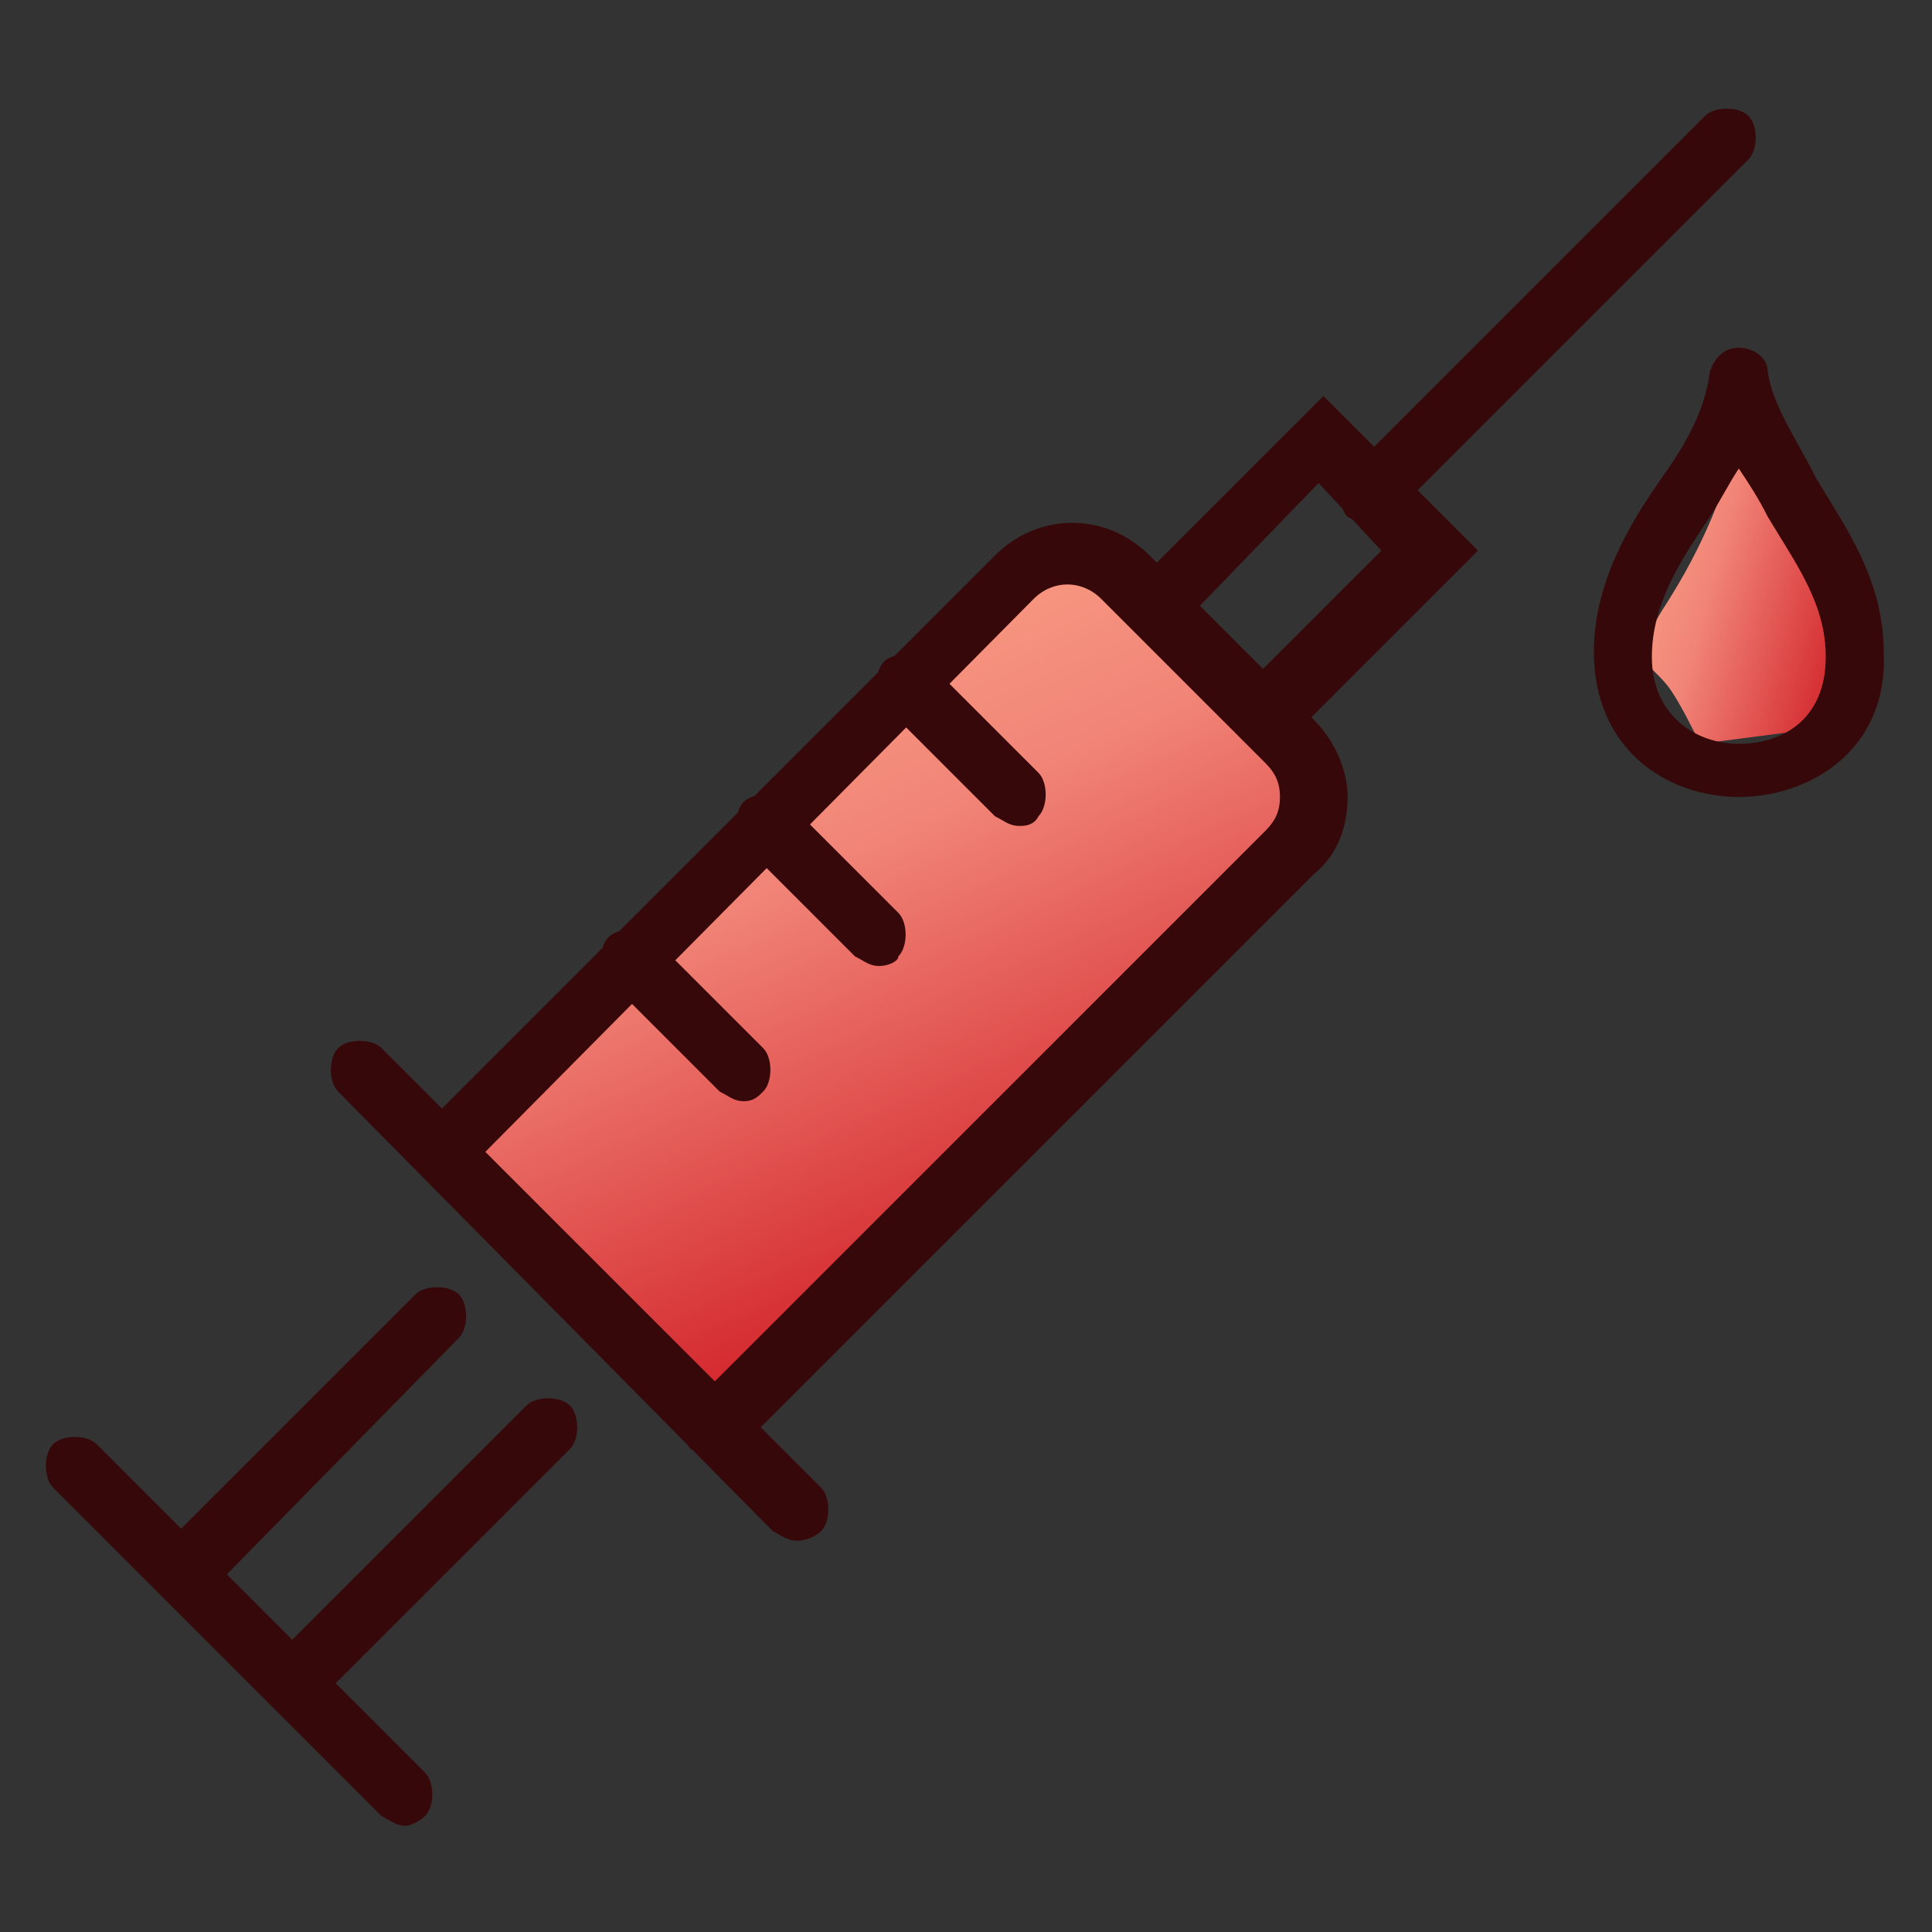 <?xml version="1.0" encoding="utf-8"?>
<!-- Generator: Adobe Illustrator 28.3.0, SVG Export Plug-In . SVG Version: 6.00 Build 0)  -->
<svg version="1.1" id="Layer_1" xmlns="http://www.w3.org/2000/svg" xmlns:xlink="http://www.w3.org/1999/xlink" x="0px" y="0px"
	 viewBox="0 0 40 40" style="enable-background:new 0 0 40 40;" xml:space="preserve">
<rect x="0" y="0" width="40" height="40" fill="#333333" stroke="none"/>
<style type="text/css">
	.st0{fill:url(#SVGID_1_);}
	.st1{fill:url(#SVGID_00000070815656718688700920000002484635545455167890_);}
	.st2{fill:url(#SVGID_00000070093823446087872680000004527431308661489801_);}
	.st3{fill:url(#SVGID_00000030479151281570557940000003532162963727094719_);}
	.st4{fill:url(#SVGID_00000039103356579111219760000010822542618189374117_);}
	.st5{fill:#36080A;}
	.st6{fill:#FFFFFF;}
	.st7{fill:#36080A;stroke:#321212;stroke-width:0.5;stroke-miterlimit:10;}
	.st8{fill:#36080A;stroke:#36080A;stroke-width:0.5;stroke-miterlimit:10;}
	.st9{fill:url(#SVGID_00000162348059302838078260000000697588230482763181_);}
	.st10{fill:url(#SVGID_00000122685577328403967810000012616890137663905185_);}
</style>
<linearGradient id="SVGID_1_" gradientUnits="userSpaceOnUse" x1="26.007" y1="7.576" x2="20.178" y2="25.983" gradientTransform="matrix(0.598 -0.598 0.707 0.707 -8.749 19.93)">
	<stop  offset="0" style="stop-color:#FFB490"/>
	<stop  offset="0.5" style="stop-color:#F18477"/>
	<stop  offset="1" style="stop-color:#D2232A"/>
</linearGradient>
<polygon class="st0" points="27.4,16.6 14.5,29.5 9.3,24.3 22.2,11.4 "/>
<linearGradient id="SVGID_00000163758957548730242770000000017959003167229877_" gradientUnits="userSpaceOnUse" x1="-27.545" y1="10.143" x2="-22.248" y2="15.44" gradientTransform="matrix(0.201 1.577 0.653 -8.339386e-02 32.162 52.064)">
	<stop  offset="0" style="stop-color:#FFB490"/>
	<stop  offset="0.5" style="stop-color:#F18477"/>
	<stop  offset="1" style="stop-color:#D2232A"/>
</linearGradient>
<path style="fill:url(#SVGID_00000163758957548730242770000000017959003167229877_);" d="M38.3,11.6c0,0-0.1,0-0.1,0
	c-0.2,0-0.4-0.1-0.5-0.3c-0.2-0.1-0.3-0.3-0.4-0.5c-0.2-0.3-0.4-0.6-0.6-0.9c-0.1-0.1-0.2-0.2-0.2-0.3c-0.2-0.2-0.3-0.4-0.4-0.7
	c0,0,0-0.1,0-0.1l-0.1,0c-0.2,1.3-0.8,2.6-1.5,3.7c-0.2,0.3-0.4,0.7-0.6,1c0.2,0.3,0.5,0.5,0.7,0.8c0.2,0.3,0.4,0.7,0.6,1.1l2.3-0.3
	c0.4,0,0.7-0.4,0.9-1.1c0.2-0.6,0.2-1.4,0.1-2.3L38.3,11.6z"/>
<linearGradient id="SVGID_00000158710911336029949200000003224282072067986340_" gradientUnits="userSpaceOnUse" x1="105.021" y1="28.361" x2="121.841" y2="45.181">
	<stop  offset="0" style="stop-color:#FFB490"/>
	<stop  offset="0.5" style="stop-color:#F18477"/>
	<stop  offset="1" style="stop-color:#D2232A"/>
</linearGradient>
<rect x="104.5" y="28.9" style="fill:url(#SVGID_00000158710911336029949200000003224282072067986340_);" width="17.9" height="15.7"/>
<linearGradient id="SVGID_00000036949070170092383980000013181559278678579122_" gradientUnits="userSpaceOnUse" x1="-45.185" y1="1021.163" x2="-36.431" y2="1027.822" gradientTransform="matrix(1 0 0 1 0 -1038)">
	<stop  offset="0" style="stop-color:#FFB490"/>
	<stop  offset="0.5" style="stop-color:#F18477"/>
	<stop  offset="1" style="stop-color:#D2232A"/>
</linearGradient>
<path style="fill:url(#SVGID_00000036949070170092383980000013181559278678579122_);" d="M-39.4-18.2v9.3c0,0.3-0.1,0.6-0.3,0.8
	c-0.4,0.3-0.9,0.4-1.5,0.1l-2-1.1c-0.3-0.2-0.5-0.6-0.5-0.9v-7c0-0.4,0.2-0.7,0.5-0.9l2-1.1c0.4-0.3,1-0.2,1.5,0.2
	C-39.5-18.8-39.4-18.5-39.4-18.2z"/>
<linearGradient id="SVGID_00000137844567631022313540000002148533461935207848_" gradientUnits="userSpaceOnUse" x1="-1799.218" y1="1021.11" x2="-1790.465" y2="1027.769" gradientTransform="matrix(-1 0 0 1 -1807.436 -1038)">
	<stop  offset="0" style="stop-color:#FFB490"/>
	<stop  offset="0.5" style="stop-color:#F18477"/>
	<stop  offset="1" style="stop-color:#D2232A"/>
</linearGradient>
<path style="fill:url(#SVGID_00000137844567631022313540000002148533461935207848_);" d="M-13.7-18.9c0.4-0.4,1-0.5,1.5-0.2l2,1.1
	c0.3,0.2,0.5,0.5,0.5,0.9v7c0,0.3-0.2,0.7-0.5,0.9l-2,1.1c-0.5,0.3-1,0.2-1.5-0.1C-13.9-8.4-14-8.7-14-9v-9.2
	C-14-18.5-13.9-18.8-13.7-18.9z"/>
<path class="st5" d="M-9.5-19.3l-1.9-1.1c-0.5-0.3-1.1-0.4-1.7-0.4l0,0v-1.1c0-6.8-6.3-12.3-14-12.3s-14,5.5-14,12.3v1.1
	c-0.3,0.1-0.6,0.2-0.9,0.3l-1.9,1.1c-0.8,0.5-1.4,1.4-1.4,2.4v6.8c0,1,0.5,1.9,1.4,2.4l1.9,1.1c0.4,0.3,0.9,0.4,1.5,0.4
	c0.7,0,1.4-0.3,2-0.8c0.5-0.5,0.8-1.2,0.8-2V-18c0-0.7-0.3-1.5-0.8-2c-0.2-0.2-0.5-0.4-0.8-0.6l0,0v-1.3c0-5.9,5.5-10.6,12.4-10.6
	s12.2,4.7,12.2,10.6v1.9l0,0c-0.5,0.5-0.8,1.2-0.8,2v8.9c0,0.5,0.2,1.1,0.5,1.5c-0.9,3.3-3.7,6-7.3,7.3c-0.5-1-1.5-1.7-2.6-1.7H-29
	c-1.6,0-2.9,1.3-2.9,2.9c0,1.6,1.3,2.9,2.9,2.9h4.1c1.4,0,2.6-1.1,2.9-2.5c4.1-1.3,7.2-4.3,8.5-7.9l0,0c0.3,0.1,0.6,0.2,0.9,0.2
	c0.5,0,1-0.1,1.5-0.4l1.9-1.1c0.8-0.5,1.4-1.4,1.4-2.4V-17C-8.1-17.9-8.6-18.8-9.5-19.3z M-39.5-9.1c0,0.3-0.1,0.6-0.3,0.8
	c-0.4,0.3-0.9,0.4-1.4,0.1l-1.9-1.1c-0.3-0.2-0.5-0.6-0.5-0.9v-6.7c0-0.4,0.2-0.7,0.5-0.9l1.9-1.1c0.4-0.3,1-0.2,1.4,0.2
	c0.2,0.2,0.3,0.5,0.3,0.8C-39.5-17.9-39.5-9.1-39.5-9.1z M-25,2.1h-4.1c-0.7,0-1.2-0.6-1.2-1.2c0-0.7,0.6-1.2,1.2-1.2h4.1
	c0.7,0,1.2,0.6,1.2,1.2C-23.8,1.6-24.4,2.1-25,2.1z M-9.8-10.2c0,0.4-0.2,0.7-0.5,0.9l-1.9,1.1c-0.4,0.3-1,0.2-1.4-0.2
	c-0.2-0.2-0.3-0.5-0.3-0.8v-8.9c0-0.3,0.1-0.6,0.3-0.8c0.2-0.2,0.5-0.3,0.8-0.3c0.2,0,0.4,0.1,0.6,0.1l1.9,1.1
	c0.3,0.2,0.5,0.6,0.5,0.9C-9.8-17.1-9.8-10.2-9.8-10.2z"/>
<path class="st6" d="M-32.8,44.9h-4.1c-1.7,0-3.2-1.4-3.2-3.2c0-1.7,1.4-3.1,3.2-3.1h4.1c1.1,0,2.1,0.6,2.7,1.6
	c3.5-1.3,6-3.9,6.9-6.9c-0.3-0.4-0.5-1-0.5-1.5v-8.9c0-0.8,0.3-1.5,0.8-2.1V19c0-5.8-5.2-10.3-12-10.3C-41.6,8.6-47,13.2-47,19v1.2
	c0.3,0.2,0.5,0.4,0.7,0.6c0.5,0.5,0.9,1.4,0.9,2.2v8.9c0,0.8-0.3,1.6-0.9,2.2c-0.7,0.6-1.4,0.9-2.2,0.9c-0.7,0-1.2-0.1-1.6-0.5
	l-1.9-1.1c-1-0.5-1.5-1.5-1.5-2.6V24c0-1,0.6-2,1.5-2.6l1.9-1.1l0.8-0.3v-1c0-6.9,6.4-12.5,14.2-12.5c7.9,0,14.2,5.6,14.2,12.5v0.9
	c0.6,0,1.2,0.2,1.6,0.4l1.9,1.1c0.8,0.5,1.4,1.3,1.8,2.4v0.1v6.7c0,1-0.6,2-1.5,2.6l-1.9,1.1c-0.5,0.3-1,0.4-1.6,0.4
	c-0.3,0-0.5-0.1-0.7-0.1c-1.4,3.6-4.5,6.5-8.4,7.8C-30.1,43.9-31.4,44.9-32.8,44.9z M-36.9,39.1c-1.5,0-2.7,1.2-2.7,2.6
	c0,1.5,1.2,2.7,2.7,2.7h4.1c1.3,0,2.4-1,2.7-2.3V42h0.1c3.9-1.2,7-4.1,8.3-7.7l0.1-0.2l0.2,0.1c0.3,0.1,0.6,0.2,0.8,0.2
	c0.5,0,1-0.1,1.4-0.4l1.9-1.1c0.8-0.5,1.3-1.3,1.3-2.2V24c-0.4-1-0.9-1.7-1.6-2.1l0,0l-1.9-1.1c-0.4-0.2-0.9-0.4-1.6-0.4h-0.2V19
	c0-6.6-6.2-12-13.7-12s-13.8,5.4-13.8,12v1.3l-1.1,0.4l-1.9,1.1c-0.8,0.5-1.3,1.3-1.3,2.2v6.8c0,0.9,0.5,1.7,1.3,2.2l1.9,1.1
	c0.3,0.3,0.8,0.4,1.4,0.4c0.6,0,1.3-0.3,1.8-0.7c0.5-0.5,0.7-1.1,0.7-1.8v-8.9c0-0.7-0.3-1.4-0.7-1.8c-0.2-0.2-0.5-0.4-0.8-0.6
	l-0.1-0.1V19c0-6.1,5.6-10.8,12.6-10.8S-22.5,13-22.5,19v2l-0.1,0.1c-0.5,0.5-0.7,1.1-0.7,1.8v8.9c0,0.4,0.2,1,0.5,1.3l0.1,0.1v0.1
	c-0.9,3.3-3.7,6.1-7.5,7.5l-0.2,0.1l-0.1-0.2c-0.5-0.9-1.4-1.6-2.4-1.6C-32.9,39.1-36.9,39.1-36.9,39.1z M-32.9,43.2H-37
	c-0.9,0-1.5-0.8-1.5-1.5c0-0.9,0.8-1.4,1.5-1.4h4.1c0.9,0,1.5,0.7,1.5,1.4C-31.5,42.6-32.2,43.2-32.9,43.2z M-37,40.8
	c-0.5,0-1,0.4-1,0.9s0.4,1,1,1h4.1c0.5,0,1-0.4,1-1c0-0.5-0.4-0.9-1-0.9H-37z M-48.5,33.1c-0.3,0-0.5-0.1-0.7-0.2l-1.9-1.1
	c-0.4-0.2-0.6-0.7-0.6-1.1V24c0-0.5,0.2-0.8,0.6-1.1l1.9-1.1c0.5-0.4,1.2-0.3,1.7,0.2c0.2,0.2,0.4,0.6,0.4,1v8.8
	c0,0.4-0.1,0.7-0.4,1C-47.9,33-48.2,33.1-48.5,33.1z M-48.6,22.1c-0.1,0-0.3,0-0.4,0.1l-1.9,1.1c-0.2,0.2-0.4,0.4-0.4,0.7v6.7
	c0,0.2,0.1,0.5,0.4,0.7l1.9,1.1c0.5,0.3,0.9,0.1,1.1-0.1c0.1-0.1,0.2-0.4,0.2-0.6V23c0-0.2-0.1-0.5-0.2-0.6
	C-48.1,22.2-48.4,22.1-48.6,22.1z M-20.7,33.1c-0.4,0-0.7-0.2-1-0.4c-0.2-0.2-0.4-0.6-0.4-1v-8.9c0-0.4,0.1-0.7,0.4-1s0.6-0.4,1-0.4
	c0.1,0,0.3,0,0.4,0.1c0.1,0,0.2,0,0.2,0h0.1l2,1.1c0.4,0.2,0.6,0.7,0.6,1.1v6.9c0,0.5-0.2,0.8-0.6,1.1l-1.9,1.1
	C-20.2,33-20.4,33.1-20.7,33.1z M-20.7,21.9c-0.2,0-0.5,0.1-0.6,0.2s-0.2,0.4-0.2,0.6v8.9c0,0.2,0.1,0.5,0.2,0.6
	c0.3,0.3,0.8,0.4,1.1,0.2l1.9-1.1c0.2-0.2,0.4-0.4,0.4-0.7v-6.9c0-0.2-0.1-0.5-0.4-0.7l-1.8-1.1c-0.1,0-0.2,0-0.3-0.1
	C-20.6,22-20.7,21.9-20.7,21.9z"/>
<g>
	<g>
		<path d="M-89.8,20c-0.4,0-0.7-0.1-1.1-0.2c-0.8-0.3-1.4-0.9-1.7-1.6l-3.6-8.1c-0.3-0.8-0.4-1.6-0.1-2.4C-96,7-95.4,6.3-94.6,6
			l0.6-0.3c0.8-0.3,1.6-0.4,2.4-0.1c0.8,0.3,1.4,0.9,1.7,1.6l3.6,8.1c0.7,1.5,0,3.4-1.6,4.1l0,0l-0.6,0.3
			C-88.9,19.9-89.4,20-89.8,20z M-92.8,7c-0.2,0-0.4,0-0.6,0.1L-94,7.4c-0.4,0.2-0.6,0.5-0.8,0.8c-0.1,0.4-0.1,0.8,0,1.2l3.6,8.1
			c0.3,0.8,1.2,1.1,2,0.8l0.6-0.3l0,0c0.8-0.3,1.1-1.2,0.8-2l-3.6-8.1C-91.7,7.4-92.2,7-92.8,7z"/>
	</g>
	<g>
		<path d="M-93.7,18.8c-1.1,0-2.1-0.6-2.6-1.7l-1.6-3.6c-0.5-1.2-0.2-2.5,0.8-3.3l2-1.6l4.4,9.9l-2.6,0.4
			C-93.5,18.8-93.6,18.8-93.7,18.8z M-95.8,11.1l-0.4,0.3c-0.4,0.4-0.6,1-0.3,1.5l1.6,3.6c0.2,0.5,0.8,0.8,1.3,0.7l0.5-0.1
			L-95.8,11.1z"/>
	</g>
	<g>
		<path d="M-74.9,20c-0.4,0-0.8-0.1-1.3-0.3l-0.6-0.3c-1.5-0.7-2.2-2.5-1.6-4.1l3.6-8.1c0.3-0.8,0.9-1.3,1.7-1.6
			c0.8-0.3,1.6-0.3,2.4,0.1L-70,6c0.8,0.3,1.3,0.9,1.6,1.7c0.3,0.8,0.3,1.6-0.1,2.4l-3.6,8.1c-0.3,0.8-0.9,1.3-1.7,1.6
			C-74.1,19.9-74.5,20-74.9,20z M-76.1,18l0.6,0.3c0.8,0.3,1.7,0,2-0.8l3.6-8.1c0.2-0.4,0.2-0.8,0-1.2c-0.1-0.4-0.4-0.7-0.8-0.8
			l-0.6-0.3c-0.8-0.3-1.7,0-2,0.8l-3.6,8.1C-77.2,16.8-76.9,17.7-76.1,18L-76.1,18z"/>
	</g>
	<g>
		<path d="M-70.9,18.8c-0.1,0-0.3,0-0.4,0l-2.6-0.4l4.4-9.9l2,1.6c1,0.8,1.3,2.2,0.8,3.3l-1.6,3.6C-68.8,18.2-69.8,18.8-70.9,18.8z
			 M-71.6,17.2l0.5,0.1c0.6,0.1,1.1-0.2,1.3-0.7l1.6-3.6c0.2-0.5,0.1-1.1-0.3-1.5l-0.4-0.3L-71.6,17.2z"/>
	</g>
</g>
<g>
	<path d="M30.9-14.3c-0.7,0-1.4-0.5-1.5-1.2c-0.5-2.2-1.7-4.1-3.5-5.6c-2-1.7-4.5-2.6-7-2.6c-2.6,0-5.1,0.9-7,2.6
		c-1.7,1.5-2.9,3.4-3.5,5.6c-0.2,0.8-1,1.3-1.8,1.2l-0.4-0.1c-0.4-0.1-0.8-0.3-1.1-0.7c-0.2-0.4-0.3-0.8-0.2-1.3
		c0.7-2.9,2.3-5.5,4.6-7.5c2.6-2.2,5.9-3.5,9.4-3.5c3.4,0,6.8,1.2,9.4,3.5c2.3,2,3.9,4.6,4.6,7.5c0.1,0.4,0,0.9-0.2,1.3
		c-0.2,0.4-0.6,0.6-1.1,0.7l-0.4,0.1C31.1-14.3,31-14.3,30.9-14.3z M18.9-24.9c2.9,0,5.6,1,7.8,2.9c1.9,1.6,3.2,3.8,3.8,6.2
		c0,0.2,0.2,0.3,0.5,0.3l0.4-0.1c0.1,0,0.2-0.1,0.3-0.2c0.1-0.1,0.1-0.2,0.1-0.3c-0.7-2.7-2.2-5.1-4.2-6.9c-2.4-2.1-5.5-3.2-8.6-3.2
		c-3.2,0-6.2,1.1-8.6,3.2c-2.1,1.8-3.6,4.2-4.2,6.9c0,0.1,0,0.2,0.1,0.3c0.1,0.1,0.2,0.2,0.3,0.2l0.4,0.1c0.2,0,0.4-0.1,0.5-0.3
		c0.6-2.4,1.9-4.6,3.8-6.2C13.3-23.9,16-24.9,18.9-24.9z"/>
</g>
<g>
	<g>
		<path d="M-12.6,90.2c-0.4,0-0.7-0.1-1.1-0.2c-0.8-0.3-1.4-0.9-1.7-1.6l-3.6-8.1c-0.3-0.8-0.4-1.6-0.1-2.4c0.3-0.8,0.9-1.4,1.6-1.7
			l0.6-0.3c0.8-0.3,1.6-0.4,2.4-0.1c0.8,0.3,1.4,0.9,1.7,1.6l3.6,8.1c0.7,1.5,0,3.4-1.6,4.1l0,0l-0.6,0.3
			C-11.7,90.1-12.1,90.2-12.6,90.2z M-15.6,77.2c-0.2,0-0.4,0-0.6,0.1l-0.6,0.3c-0.4,0.2-0.6,0.5-0.8,0.8c-0.1,0.4-0.1,0.8,0,1.2
			l3.6,8.1c0.3,0.8,1.2,1.1,2,0.8l0.6-0.3l0,0c0.8-0.3,1.1-1.2,0.8-2l-3.6-8.1C-14.4,77.5-15,77.2-15.6,77.2z"/>
	</g>
	<g>
		<path d="M-16.5,89c-1.1,0-2.1-0.6-2.6-1.7l-1.6-3.6c-0.5-1.2-0.2-2.5,0.8-3.3l2-1.6l4.4,9.9l-2.6,0.4C-16.2,89-16.4,89-16.5,89z
			 M-18.5,81.2l-0.4,0.3c-0.4,0.4-0.6,1-0.3,1.5l1.6,3.6c0.2,0.5,0.8,0.8,1.3,0.7l0.5-0.1L-18.5,81.2z"/>
	</g>
	<g>
		<path d="M2.4,90.2c-0.4,0-0.8-0.1-1.3-0.3l-0.6-0.3c-1.5-0.7-2.2-2.5-1.6-4.1l3.6-8.1c0.3-0.8,0.9-1.3,1.7-1.6
			c0.8-0.3,1.6-0.3,2.4,0.1l0.6,0.3c0.8,0.3,1.3,0.9,1.6,1.7c0.3,0.8,0.3,1.6-0.1,2.4l-3.6,8.1c-0.3,0.8-0.9,1.3-1.7,1.6
			C3.1,90.1,2.7,90.2,2.4,90.2z M1.1,88.2l0.6,0.3c0.8,0.3,1.7,0,2-0.8l3.6-8.1c0.2-0.4,0.2-0.8,0-1.2c-0.1-0.4-0.4-0.7-0.8-0.8
			L6,77.3c-0.8-0.3-1.7,0-2,0.8l-3.6,8.1C0,87,0.4,87.9,1.1,88.2L1.1,88.2z"/>
	</g>
	<g>
		<path d="M6.3,89c-0.1,0-0.3,0-0.4,0l-2.6-0.4l4.4-9.9l2,1.6c1,0.8,1.3,2.2,0.8,3.3l-1.6,3.6C8.4,88.4,7.4,89,6.3,89z M5.6,87.3
			l0.5,0.1c0.6,0.1,1.1-0.2,1.3-0.7l1.6-3.6c0.2-0.5,0.1-1.1-0.3-1.5l-0.4-0.3L5.6,87.3z"/>
	</g>
</g>
<g>
	<path d="M9.6,81.5l-1.3-0.9c1.7-2.6,2.6-5.6,2.6-8.7c0-0.9-0.1-1.7-0.2-2.6l1.5-0.3c0.2,0.9,0.2,1.9,0.2,2.8
		C12.5,75.4,11.5,78.7,9.6,81.5z"/>
</g>
<g>
	<path d="M-19.8,81.5c-1.9-2.9-2.9-6.2-2.9-9.6c0-1,0.1-1.9,0.2-2.8l1.5,0.3c-0.1,0.8-0.2,1.7-0.2,2.6c0,3.1,0.9,6.1,2.6,8.7
		L-19.8,81.5z"/>
</g>
<g>
	<g>
		<path class="st5" d="M10.9,70.1c-0.9,0-1.8-0.6-2-1.6C8.1,65.6,6.5,63,4.3,61c-2.6-2.2-5.9-3.5-9.4-3.5c-3.4,0-6.8,1.2-9.4,3.5
			c-2.3,2-3.9,4.5-4.6,7.5c-0.3,1.1-1.3,1.7-2.4,1.6L-22,70c-0.6-0.1-1.1-0.4-1.4-0.9c-0.3-0.5-0.4-1.1-0.3-1.7
			c1-3.9,3.1-7.4,6.1-10c3.5-3,7.9-4.6,12.5-4.6c4.6,0,9,1.6,12.5,4.6c3.1,2.6,5.2,6.1,6.1,10c0.1,0.6,0,1.2-0.3,1.7
			c-0.3,0.5-0.8,0.8-1.4,0.9l-0.6,0.1C11.1,70.1,11,70.1,10.9,70.1z M-5.1,56c3.8,0,7.5,1.4,10.4,3.8c2.5,2.2,4.3,5,5.1,8.3
			c0.1,0.3,0.3,0.4,0.6,0.4l0.6-0.1c0.2,0,0.3-0.1,0.4-0.2c0.1-0.1,0.1-0.3,0.1-0.4c-0.9-3.5-2.9-6.8-5.6-9.2
			c-3.2-2.7-7.3-4.2-11.5-4.2c-4.2,0-8.3,1.5-11.5,4.2c-2.8,2.4-4.8,5.6-5.6,9.2c0,0.1,0,0.3,0.1,0.4c0.1,0.1,0.2,0.2,0.4,0.2
			l0.6,0.1c0.3,0,0.5-0.1,0.6-0.4c0.8-3.2,2.6-6.1,5.1-8.3C-12.6,57.4-8.9,56-5.1,56z"/>
	</g>
</g>
<polygon class="st7" points="78.6,18 78.6,18 78.6,18 "/>
<path class="st8" d="M65.4,18.7h-1c-1.1,0-2,0.4-2.7,1.1c-0.7,0.7-1.1,1.7-1.1,2.7v6.1c0,1.1,0.4,2,1.1,2.7c0.7,0.7,1.7,1.1,2.7,1.1
	h1c0.8,0,1.5-0.3,2-0.8c0.5-0.5,0.8-1.2,0.8-2v-8.1c0-0.8-0.3-1.5-0.8-2C66.9,19,66.2,18.7,65.4,18.7L65.4,18.7z M64.4,17.6h1
	c1.1,0,2.1,0.4,2.8,1.2c0.7,0.7,1.2,1.7,1.2,2.8v8.1c0,1.1-0.4,2.1-1.2,2.8c-0.7,0.7-1.7,1.2-2.8,1.2h-1c-1.4,0-2.6-0.6-3.5-1.5
	c-0.9-0.9-1.5-2.1-1.5-3.5v-6.1c0-1.4,0.6-2.6,1.5-3.5C61.8,18.2,63,17.6,64.4,17.6L64.4,17.6z"/>
<path class="st8" d="M91.9,17.6h1c1.4,0,2.6,0.6,3.5,1.5c0.9,0.9,1.5,2.1,1.5,3.5v6.1c0,1.4-0.6,2.6-1.5,3.5
	c-0.9,0.9-2.1,1.5-3.5,1.5h-1c-1.1,0-2.1-0.4-2.8-1.2c-0.7-0.7-1.2-1.7-1.2-2.8v-8.1c0-1.1,0.4-2.1,1.2-2.8
	C89.8,18.1,90.8,17.6,91.9,17.6L91.9,17.6z M92.9,18.7h-1c-0.8,0-1.5,0.3-2,0.8c-0.5,0.5-0.8,1.2-0.8,2v8.1c0,0.8,0.3,1.5,0.8,2
	c0.5,0.5,1.2,0.8,2,0.8h1c1.1,0,2-0.4,2.7-1.1c0.7-0.7,1.1-1.7,1.1-2.7v-6.1c0-1.1-0.4-2-1.1-2.7C94.9,19.2,94,18.7,92.9,18.7
	L92.9,18.7z"/>
<path class="st7" d="M49.6,8.7h1c1.4,0,2.6,0.6,3.5,1.5c0.9,0.9,1.5,2.1,1.5,3.5v6.1c0,1.4-0.6,2.6-1.5,3.5
	c-0.9,0.9-2.1,1.5-3.5,1.5h-1c-1.1,0-2.1-0.4-2.8-1.2c-0.7-0.7-1.2-1.7-1.2-2.8v-8.1c0-1.1,0.4-2.1,1.2-2.8
	C47.6,9.2,48.6,8.7,49.6,8.7L49.6,8.7z"/>
<linearGradient id="SVGID_00000168803914477602768430000009944549418022958751_" gradientUnits="userSpaceOnUse" x1="88.241" y1="21.222" x2="97.002" y2="29.983">
	<stop  offset="0" style="stop-color:#FFB490"/>
	<stop  offset="0.5" style="stop-color:#F18477"/>
	<stop  offset="1" style="stop-color:#D2232A"/>
</linearGradient>
<path style="fill:url(#SVGID_00000168803914477602768430000009944549418022958751_);" d="M92.9,18.7h-1c-0.8,0-1.5,0.3-2,0.8
	c-0.5,0.5-0.8,1.2-0.8,2v8.1c0,0.8,0.3,1.5,0.8,2c0.5,0.5,1.2,0.8,2,0.8h1c1.1,0,2-0.4,2.7-1.1c0.7-0.7,1.1-1.7,1.1-2.7v-6.1
	c0-1.1-0.4-2-1.1-2.7C94.9,19.2,94,18.7,92.9,18.7L92.9,18.7z"/>
<linearGradient id="SVGID_00000025435689256687791220000004091976708210418052_" gradientUnits="userSpaceOnUse" x1="79.495" y1="36.21" x2="83.769" y2="40.485">
	<stop  offset="0" style="stop-color:#FFB490"/>
	<stop  offset="0.5" style="stop-color:#F18477"/>
	<stop  offset="1" style="stop-color:#D2232A"/>
</linearGradient>
<path style="fill:url(#SVGID_00000025435689256687791220000004091976708210418052_);" d="M81.7,36.9h-0.9c-0.7,0-1.3,0.1-1.8,0.2
	c-0.5,0.1-0.7,0.3-0.7,0.4v1.7c0,0.2,0.3,0.3,0.7,0.4c0.5,0.1,1.1,0.2,1.8,0.2h0.9c0.9,0,1.8-0.1,2.4-0.2c0.6-0.1,1-0.4,1-0.6v-1.3
	c0-0.2-0.4-0.4-1-0.6C83.5,37,82.7,36.9,81.7,36.9L81.7,36.9z"/>
<path class="st8" d="M91.9,18.2v-3.8c0-3.1-1.3-5.8-3.3-7.9c-2-2-4.8-3.3-7.9-3.3h-4.2c-3.1,0-5.8,1.3-7.9,3.3c-2,2-3.3,4.8-3.3,7.9
	v3.8h-1.1v-3.8c0-3.4,1.4-6.4,3.6-8.6c2.2-2.2,5.3-3.6,8.6-3.6h4.2c3.4,0,6.4,1.4,8.6,3.6C91.6,7.9,93,11,93,14.3v3.8H91.9
	L91.9,18.2z"/>
<path class="st8" d="M85.2,37.7h1.4c1.4,0,2.7-0.5,3.7-1.4c1-0.9,1.7-2.1,2-3.4l1.1,0.2c-0.3,1.6-1.1,3.1-2.4,4.1
	c-1.2,1-2.8,1.6-4.4,1.6h-1.4V37.7L85.2,37.7z"/>
<path class="st8" d="M83.6,36.9h-3.1c-0.3,0-0.6,0.1-0.7,0.3c-0.2,0.2-0.3,0.5-0.3,0.7v0.7c0,0.3,0.1,0.6,0.3,0.7
	c0.2,0.2,0.5,0.3,0.7,0.3h3.1c0.3,0,0.6-0.1,0.7-0.3c0.2-0.2,0.3-0.5,0.3-0.7v-0.7c0-0.3-0.1-0.6-0.3-0.7l0,0
	C84.1,37,83.8,36.9,83.6,36.9L83.6,36.9z M80.5,35.8h3.1c0.6,0,1.1,0.2,1.5,0.6l0,0c0.4,0.4,0.6,0.9,0.6,1.5v0.7
	c0,0.6-0.2,1.1-0.6,1.5c-0.4,0.4-0.9,0.6-1.5,0.6h-3.1c-0.6,0-1.1-0.2-1.5-0.6l0,0c-0.4-0.4-0.6-0.9-0.6-1.5v-0.7
	c0-0.6,0.2-1.1,0.6-1.5C79.3,36,79.9,35.8,80.5,35.8L80.5,35.8z"/>
<path class="st5" d="M118.2,36c0-1.7-1.2-2.4-2.3-2.4c-0.7,0-1.3,0.3-1.9,0.6c-0.5-0.3-1.2-0.6-1.9-0.6c-1.1,0-2.3,0.8-2.3,2.4
	c0,2,2.2,3.8,3.1,4.6l1,0.8l1-0.8C116,39.9,118.2,38,118.2,36z"/>
<path class="st5" d="M119.8,20v-1.5h1.6v-7.1h-15.7v7.1h1.6V20l-4.3,5.4v24h21v-24L119.8,20z M107.3,13h1.4v0.4
	c0.3-0.2,0.6-0.3,0.9-0.3c0.2,0,0.5,0,0.7,0v0h1v0c2.3-0.1,4.7-0.2,7,0.2V13h1.4v1.3c0.1,0.3,0.1,0.6,0,0.9c0,0,0,0,0,0
	c0,0.2,0,0.4,0,0.5v1.1H119c-0.2,0.1-0.5,0.2-0.8,0.2c-0.7,0-1.2-0.4-1.4-0.8c0,0-0.1,0-0.1,0v0.6h-1v-0.7c-0.5,0-1.1,0-1.6,0v0.7
	h-1v-0.7c-0.5,0-1.1,0-1.6,0.1v0.6h-1v-0.4c-0.3,0.4-0.7,0.6-1.2,0.6c-0.3,0-0.6-0.1-0.8-0.2h-1V13z M109,20.5v-2.1h9.2v2.1l3.4,4.2
	h-15.9L109,20.5z M122.4,47.7h-17.7v-1.4h17.7V47.7z M122.4,44.6h-17.7v-15h17.7V44.6z M122.4,28h-17.7v-1.5h17.7V28z"/>
<path class="st5" d="M51.4,60.8h-5.8c-1.7,0-3,1.3-3,3s1.3,3,3,3h5.8c1.7,0,3-1.3,3-3S53.1,60.8,51.4,60.8z M44.6,63.8
	c0-0.6,0.5-1.1,1.1-1.1h1.9v2.2h-1.9C45.1,64.9,44.6,64.4,44.6,63.8z M51.4,64.9h-1.9v-2.2h1.9c0.6,0,1.1,0.5,1.1,1.1
	S52,64.9,51.4,64.9z"/>
<path class="st5" d="M131,39.4c-1.1-1.1-3.1-1.1-4.2,0c-0.6,0.6-0.9,1.3-0.9,2.1c0,0.8,0.3,1.6,0.9,2.1l4.1,4.1
	c0.6,0.6,1.3,0.9,2.1,0.9s1.6-0.3,2.1-0.9c0.6-0.6,0.9-1.3,0.9-2.1c0-0.8-0.3-1.6-0.9-2.1L131,39.4z M127.8,41.5
	c0-0.3,0.1-0.6,0.3-0.8c0.2-0.2,0.5-0.3,0.8-0.3c0.3,0,0.6,0.1,0.8,0.3l1.4,1.4l-1.5,1.5l-1.4-1.4C127.9,42.1,127.8,41.8,127.8,41.5
	z M133.7,46.3c-0.4,0.4-1.1,0.4-1.5,0l-1.4-1.4l1.5-1.5l1.4,1.4c0.2,0.2,0.3,0.5,0.3,0.8C134,45.9,133.9,46.1,133.7,46.3z"/>
<rect x="107" y="12.2" class="st6" width="13.1" height="5.1"/>
<g>
	<path class="st5" d="M14.8,30.2c-0.2,0-0.3-0.1-0.5-0.2c-0.2-0.2-0.2-0.7,0-0.9l11.9-11.9c0.2-0.2,0.3-0.4,0.3-0.7
		s-0.1-0.5-0.3-0.7l-3.4-3.4c-0.4-0.4-1-0.4-1.4,0L9.6,24.3c-0.2,0.2-0.7,0.2-0.9,0c-0.2-0.2-0.2-0.7,0-0.9l11.9-11.9
		c0.9-0.9,2.3-0.9,3.2,0l3.4,3.4c0.4,0.4,0.7,1,0.7,1.6c0,0.6-0.2,1.2-0.7,1.6L15.3,30C15.2,30.1,15,30.2,14.8,30.2z"/>
</g>
<g>
	<path class="st5" d="M16.5,31.9c-0.2,0-0.3-0.1-0.5-0.2L7,22.6c-0.2-0.2-0.2-0.7,0-0.9c0.2-0.2,0.7-0.2,0.9,0l9.1,9.1
		c0.2,0.2,0.2,0.7,0,0.9C16.9,31.8,16.7,31.9,16.5,31.9z"/>
</g>
<g>
	<path class="st5" d="M26.2,15.4c-0.2,0-0.3-0.1-0.5-0.2c-0.2-0.2-0.2-0.7,0-0.9l2.9-2.9L27.3,10L24.4,13c-0.2,0.2-0.7,0.2-0.9,0
		c-0.2-0.2-0.2-0.7,0-0.9l3.9-3.9l3.2,3.2l-3.9,3.9C26.5,15.4,26.3,15.4,26.2,15.4z"/>
</g>
<g>
	<path class="st5" d="M28.4,10.9c-0.2,0-0.3-0.1-0.5-0.2c-0.2-0.2-0.2-0.7,0-0.9l7.4-7.4c0.2-0.2,0.7-0.2,0.9,0s0.2,0.7,0,0.9
		l-7.4,7.4C28.8,10.8,28.6,10.9,28.4,10.9z"/>
</g>
<g>
	<path class="st5" d="M3.8,33.2c-0.2,0-0.3-0.1-0.5-0.2c-0.2-0.2-0.2-0.7,0-0.9l5.3-5.3c0.2-0.2,0.7-0.2,0.9,0s0.2,0.7,0,0.9L4.3,33
		C4.2,33.2,4,33.2,3.8,33.2z"/>
</g>
<g>
	<path class="st5" d="M6.1,35.5c-0.2,0-0.3-0.1-0.5-0.2c-0.2-0.2-0.2-0.7,0-0.9l5.3-5.3c0.2-0.2,0.7-0.2,0.9,0
		c0.2,0.2,0.2,0.7,0,0.9l-5.3,5.3C6.4,35.4,6.3,35.5,6.1,35.5z"/>
</g>
<g>
	<path class="st5" d="M21.1,17.1c-0.2,0-0.3-0.1-0.5-0.2l-2.3-2.3c-0.2-0.2-0.2-0.7,0-0.9c0.2-0.2,0.7-0.2,0.9,0l2.3,2.3
		c0.2,0.2,0.2,0.7,0,0.9C21.4,17.1,21.2,17.1,21.1,17.1z"/>
</g>
<g>
	<path class="st5" d="M18.2,20c-0.2,0-0.3-0.1-0.5-0.2l-2.3-2.3c-0.2-0.2-0.2-0.7,0-0.9c0.2-0.2,0.7-0.2,0.9,0l2.3,2.3
		c0.2,0.2,0.2,0.7,0,0.9C18.6,19.9,18.4,20,18.2,20z"/>
</g>
<g>
	<path class="st5" d="M15.4,22.8c-0.2,0-0.3-0.1-0.5-0.2l-2.3-2.3c-0.2-0.2-0.2-0.7,0-0.9s0.7-0.2,0.9,0l2.3,2.3
		c0.2,0.2,0.2,0.7,0,0.9C15.7,22.7,15.6,22.8,15.4,22.8z"/>
</g>
<g>
	<path class="st5" d="M36,16.5c-1.5,0-3-1-3-3c0-1.4,0.7-2.6,1.4-3.6c0.5-0.7,0.9-1.4,1-2.2c0.1-0.3,0.3-0.5,0.6-0.5
		s0.6,0.2,0.6,0.5c0.1,0.7,0.6,1.4,1,2.2c0.6,1,1.4,2.1,1.4,3.6C39.1,15.5,37.5,16.5,36,16.5z M36,9.7c-0.2,0.3-0.4,0.7-0.6,1
		c-0.6,0.9-1.2,1.8-1.2,2.9c0,1.2,0.9,1.8,1.8,1.8c0.9,0,1.8-0.5,1.8-1.8c0-1.1-0.6-1.9-1.2-2.9C36.4,10.3,36.2,10,36,9.7z"/>
</g>
<g>
	<path class="st5" d="M8.4,37.8c-0.2,0-0.3-0.1-0.5-0.2l-6.8-6.8c-0.2-0.2-0.2-0.7,0-0.9c0.2-0.2,0.7-0.2,0.9,0l6.8,6.8
		c0.2,0.2,0.2,0.7,0,0.9C8.7,37.7,8.5,37.8,8.4,37.8z"/>
</g>
</svg>
